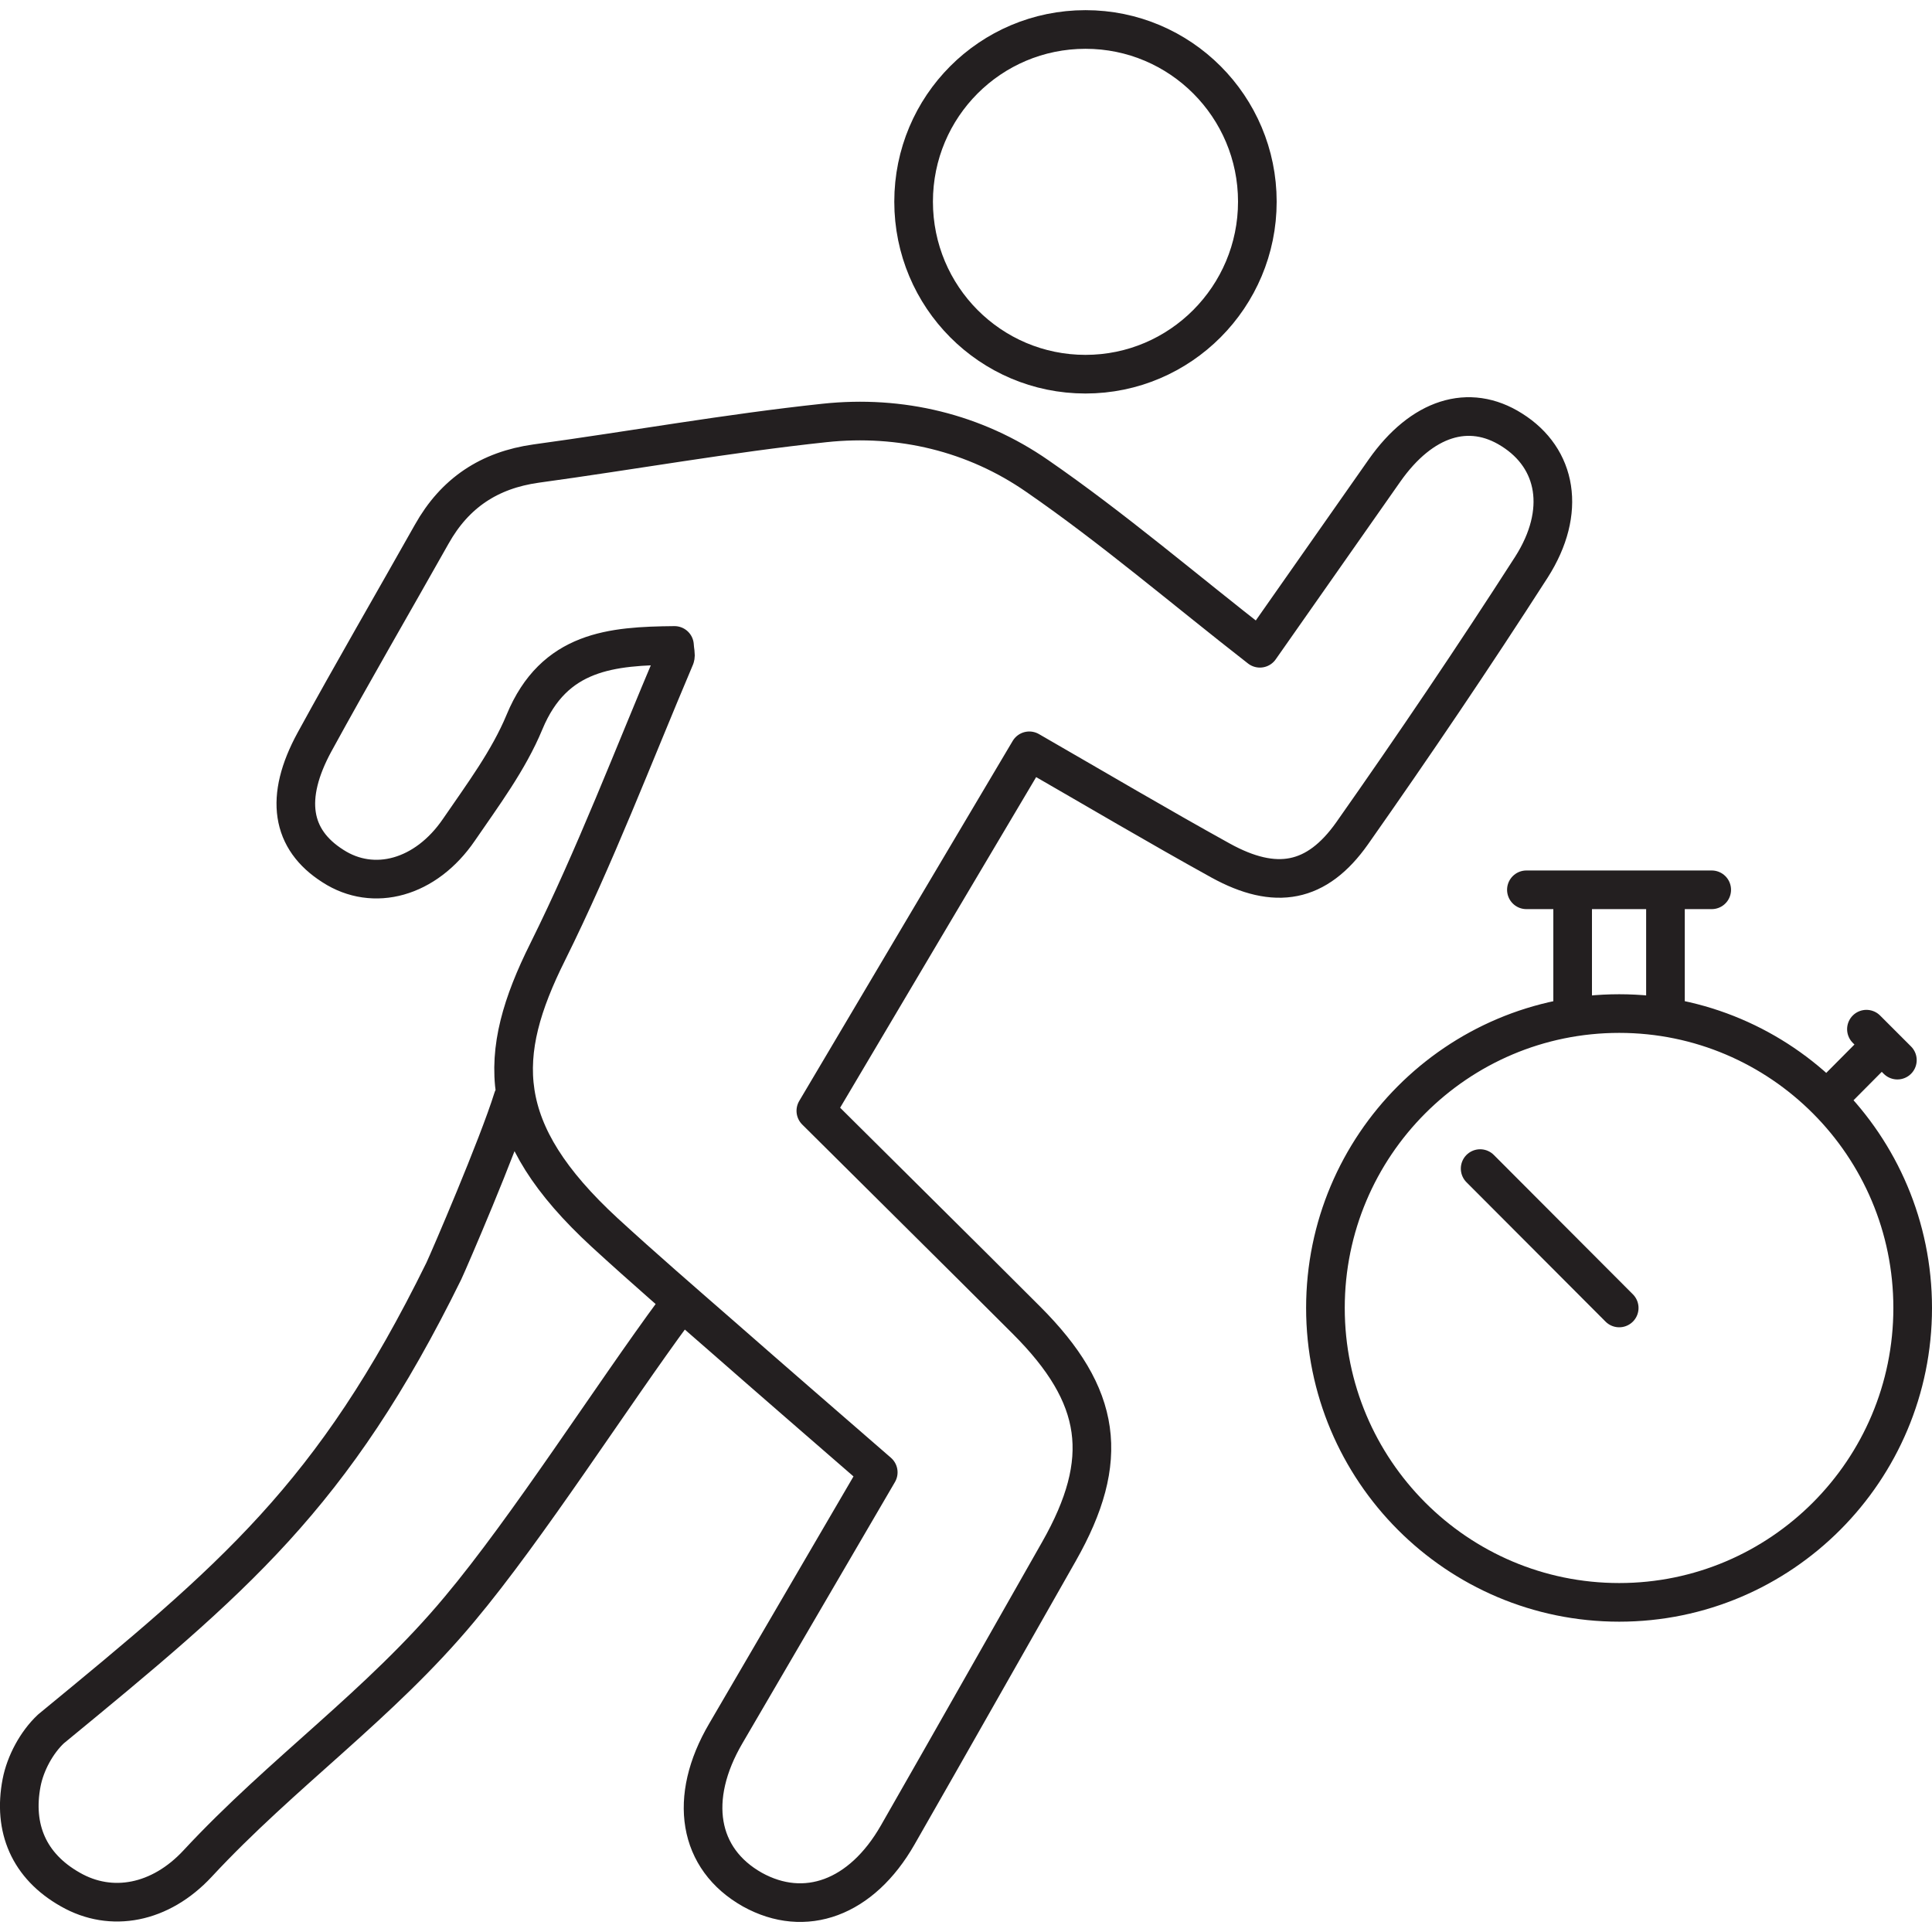 <svg xmlns="http://www.w3.org/2000/svg" xmlns:xlink="http://www.w3.org/1999/xlink" id="Layer_1" x="0px" y="0px" viewBox="0 0 50 50" width="50" height="50" style="enable-background:new 0 0 50 50;" xml:space="preserve"><style type="text/css">	.st0{fill:#545554;}	.st1{fill:none;stroke:#231F20;stroke-linecap:round;stroke-linejoin:round;stroke-miterlimit:10;}	.st2{fill:none;stroke:#231F20;stroke-linecap:round;stroke-linejoin:round;}	.st3{fill:none;stroke:#231F20;stroke-linecap:round;stroke-linejoin:round;stroke-dasharray:3.031,2.021;}			.st4{clip-path:url(#SVGID_00000077313318780309636690000017946790469498116995_);fill:none;stroke:#000000;stroke-width:0.547;stroke-linecap:round;stroke-linejoin:round;}			.st5{clip-path:url(#SVGID_00000077313318780309636690000017946790469498116995_);fill:none;stroke:#000000;stroke-width:0.547;stroke-linecap:round;stroke-linejoin:round;stroke-dasharray:0.334,1.337;}	.st6{fill:none;stroke:#000000;stroke-linecap:round;stroke-linejoin:round;}	.st7{fill:none;stroke:#000000;stroke-linecap:round;stroke-linejoin:round;stroke-dasharray:0.914,1.828;}	.st8{fill:none;stroke:#FFFFFF;stroke-linecap:round;stroke-linejoin:round;stroke-miterlimit:10;}	.st9{fill:none;stroke:#A0509F;stroke-linecap:round;stroke-linejoin:round;stroke-miterlimit:10;}	.st10{fill:none;stroke:#3ABFEF;stroke-width:4;stroke-linecap:round;stroke-linejoin:round;stroke-miterlimit:10;}	.st11{fill:none;stroke:#9051A0;stroke-miterlimit:10;}	.st12{fill:#FFFFFF;stroke:#231F20;stroke-linecap:round;stroke-linejoin:round;stroke-miterlimit:10;}	.st13{fill:none;stroke:#231F20;stroke-linecap:round;stroke-linejoin:round;stroke-dasharray:4.057,2.029;}	.st14{fill:none;stroke:#231F20;stroke-linecap:round;stroke-linejoin:round;stroke-dasharray:4.004,2.002;}	.st15{fill:none;stroke:#000000;stroke-width:0.5;stroke-linejoin:round;stroke-miterlimit:10;}	.st16{fill:none;stroke:#000000;stroke-width:0.5;stroke-dasharray:1.449,0.949;}	.st17{fill:none;stroke:#000000;stroke-width:0.5;stroke-linecap:round;stroke-dasharray:1.938,1.938;}	.st18{fill:none;stroke:#000000;stroke-width:0.5;stroke-linecap:round;}	.st19{fill:none;stroke:#000000;stroke-linejoin:round;stroke-miterlimit:10;}	.st20{fill:none;stroke:#000000;stroke-linecap:round;stroke-dasharray:6,6;}	.st21{fill:none;stroke:#000000;stroke-linecap:round;}	.st22{fill:none;stroke:#000000;stroke-width:0.5;stroke-linecap:round;stroke-linejoin:round;stroke-miterlimit:10;}	.st23{fill:none;stroke:#231F20;stroke-linecap:round;stroke-linejoin:round;stroke-dasharray:4.881,1.952;}	.st24{fill:none;stroke:#AC519F;stroke-miterlimit:10;}	.st25{fill:none;stroke:#231F20;stroke-linecap:round;stroke-linejoin:round;stroke-dasharray:3.103,3.103;}	.st26{fill:none;stroke:#010101;stroke-width:0.755;stroke-linecap:round;stroke-linejoin:round;stroke-miterlimit:10;}	.st27{fill:none;stroke:#010101;stroke-width:0.755;stroke-linecap:round;stroke-linejoin:round;}	.st28{fill:none;stroke:#010101;stroke-width:0.755;stroke-linecap:round;stroke-linejoin:round;stroke-dasharray:0.769,2.307;}	.st29{fill:#050505;}	.st30{fill:#FFFFFF;}	.st31{fill:none;stroke:#71BF4E;stroke-linecap:round;stroke-linejoin:round;stroke-miterlimit:10;}	.st32{fill:none;stroke:#010101;stroke-linecap:round;stroke-linejoin:round;stroke-miterlimit:10;}</style><g>			<g id="Real-Time_Services_x5F_Easy_Break_Planning_x5F_Timed_Activities_x5F_Race_Predictor_00000168814660428905900370000016884134473722588808_">		<g>			<g>				<path class="st1" d="M41.905,33.85l-3.599-3.607 M48.303,26.635l0.801,0.801      M40.7,26.271v-3.243h2.402v3.243 M47.276,28.463l1.423-1.432 M39.503,23.028     h4.796 M49.5,33.85c0,4.206-3.405,7.619-7.595,7.619     c-4.198,0-7.603-3.413-7.603-7.619s3.405-7.619,7.603-7.619     C46.095,26.231,49.5,29.644,49.5,33.85z"></path>			</g>		</g>	</g>	<g id="Performance_Widget_00000083056687140803318670000013291548396498478751_">		<g>			<g>				<path class="st1" d="M32.54,5.219c0,2.459-1.99,4.465-4.448,4.465     s-4.448-1.998-4.448-4.465s1.99-4.456,4.448-4.456     C30.55,0.762,32.54,2.76,32.54,5.219 M17.472,33.906     c-1.626,2.2-3.817,5.637-5.581,7.74c-2.062,2.475-4.586,4.222-6.778,6.584     c-0.962,1.035-2.232,1.278-3.292,0.671c-1.076-0.607-1.488-1.593-1.262-2.766     c0.097-0.501,0.388-1.043,0.76-1.391c4.74-3.898,7.295-6.009,10.167-11.849     c0.137-0.291,1.399-3.219,1.787-4.465 M22.729,38.104     c-1.415-1.229-2.742-2.378-4.06-3.534c-1.011-0.882-2.03-1.763-3.017-2.669     c-2.871-2.645-2.807-4.602-1.48-7.263c1.229-2.475,2.216-5.071,3.3-7.627     c0.024-0.065-0.008-0.154-0.016-0.307c-1.626,0.016-3.114,0.129-3.882,1.982     c-0.412,0.995-1.084,1.893-1.698,2.79c-0.857,1.254-2.208,1.618-3.259,0.938     c-1.084-0.687-1.262-1.771-0.477-3.211c0.987-1.804,2.022-3.583,3.033-5.378     c0.599-1.068,1.488-1.658,2.701-1.828c2.483-0.34,4.966-0.785,7.465-1.051     c1.965-0.21,3.89,0.251,5.508,1.375c1.957,1.351,3.777,2.912,5.759,4.456     c1.027-1.464,2.127-3.033,3.227-4.602c0.962-1.367,2.184-1.755,3.292-1.051     c1.173,0.736,1.423,2.119,0.51,3.551c-1.496,2.329-3.049,4.626-4.642,6.891     c-0.914,1.294-1.982,1.488-3.405,0.704c-1.609-0.89-3.195-1.828-4.95-2.839     c-1.836,3.09-3.64,6.139-5.524,9.317c1.836,1.828,3.648,3.615,5.451,5.419     c1.957,1.957,2.192,3.607,0.841,5.985c-1.391,2.443-2.774,4.893-4.173,7.336     c-0.938,1.642-2.402,2.168-3.761,1.415c-1.407-0.793-1.674-2.362-0.687-4.044     C20.076,42.65,21.362,40.442,22.729,38.104"></path>			</g>		</g>	</g></g></svg>